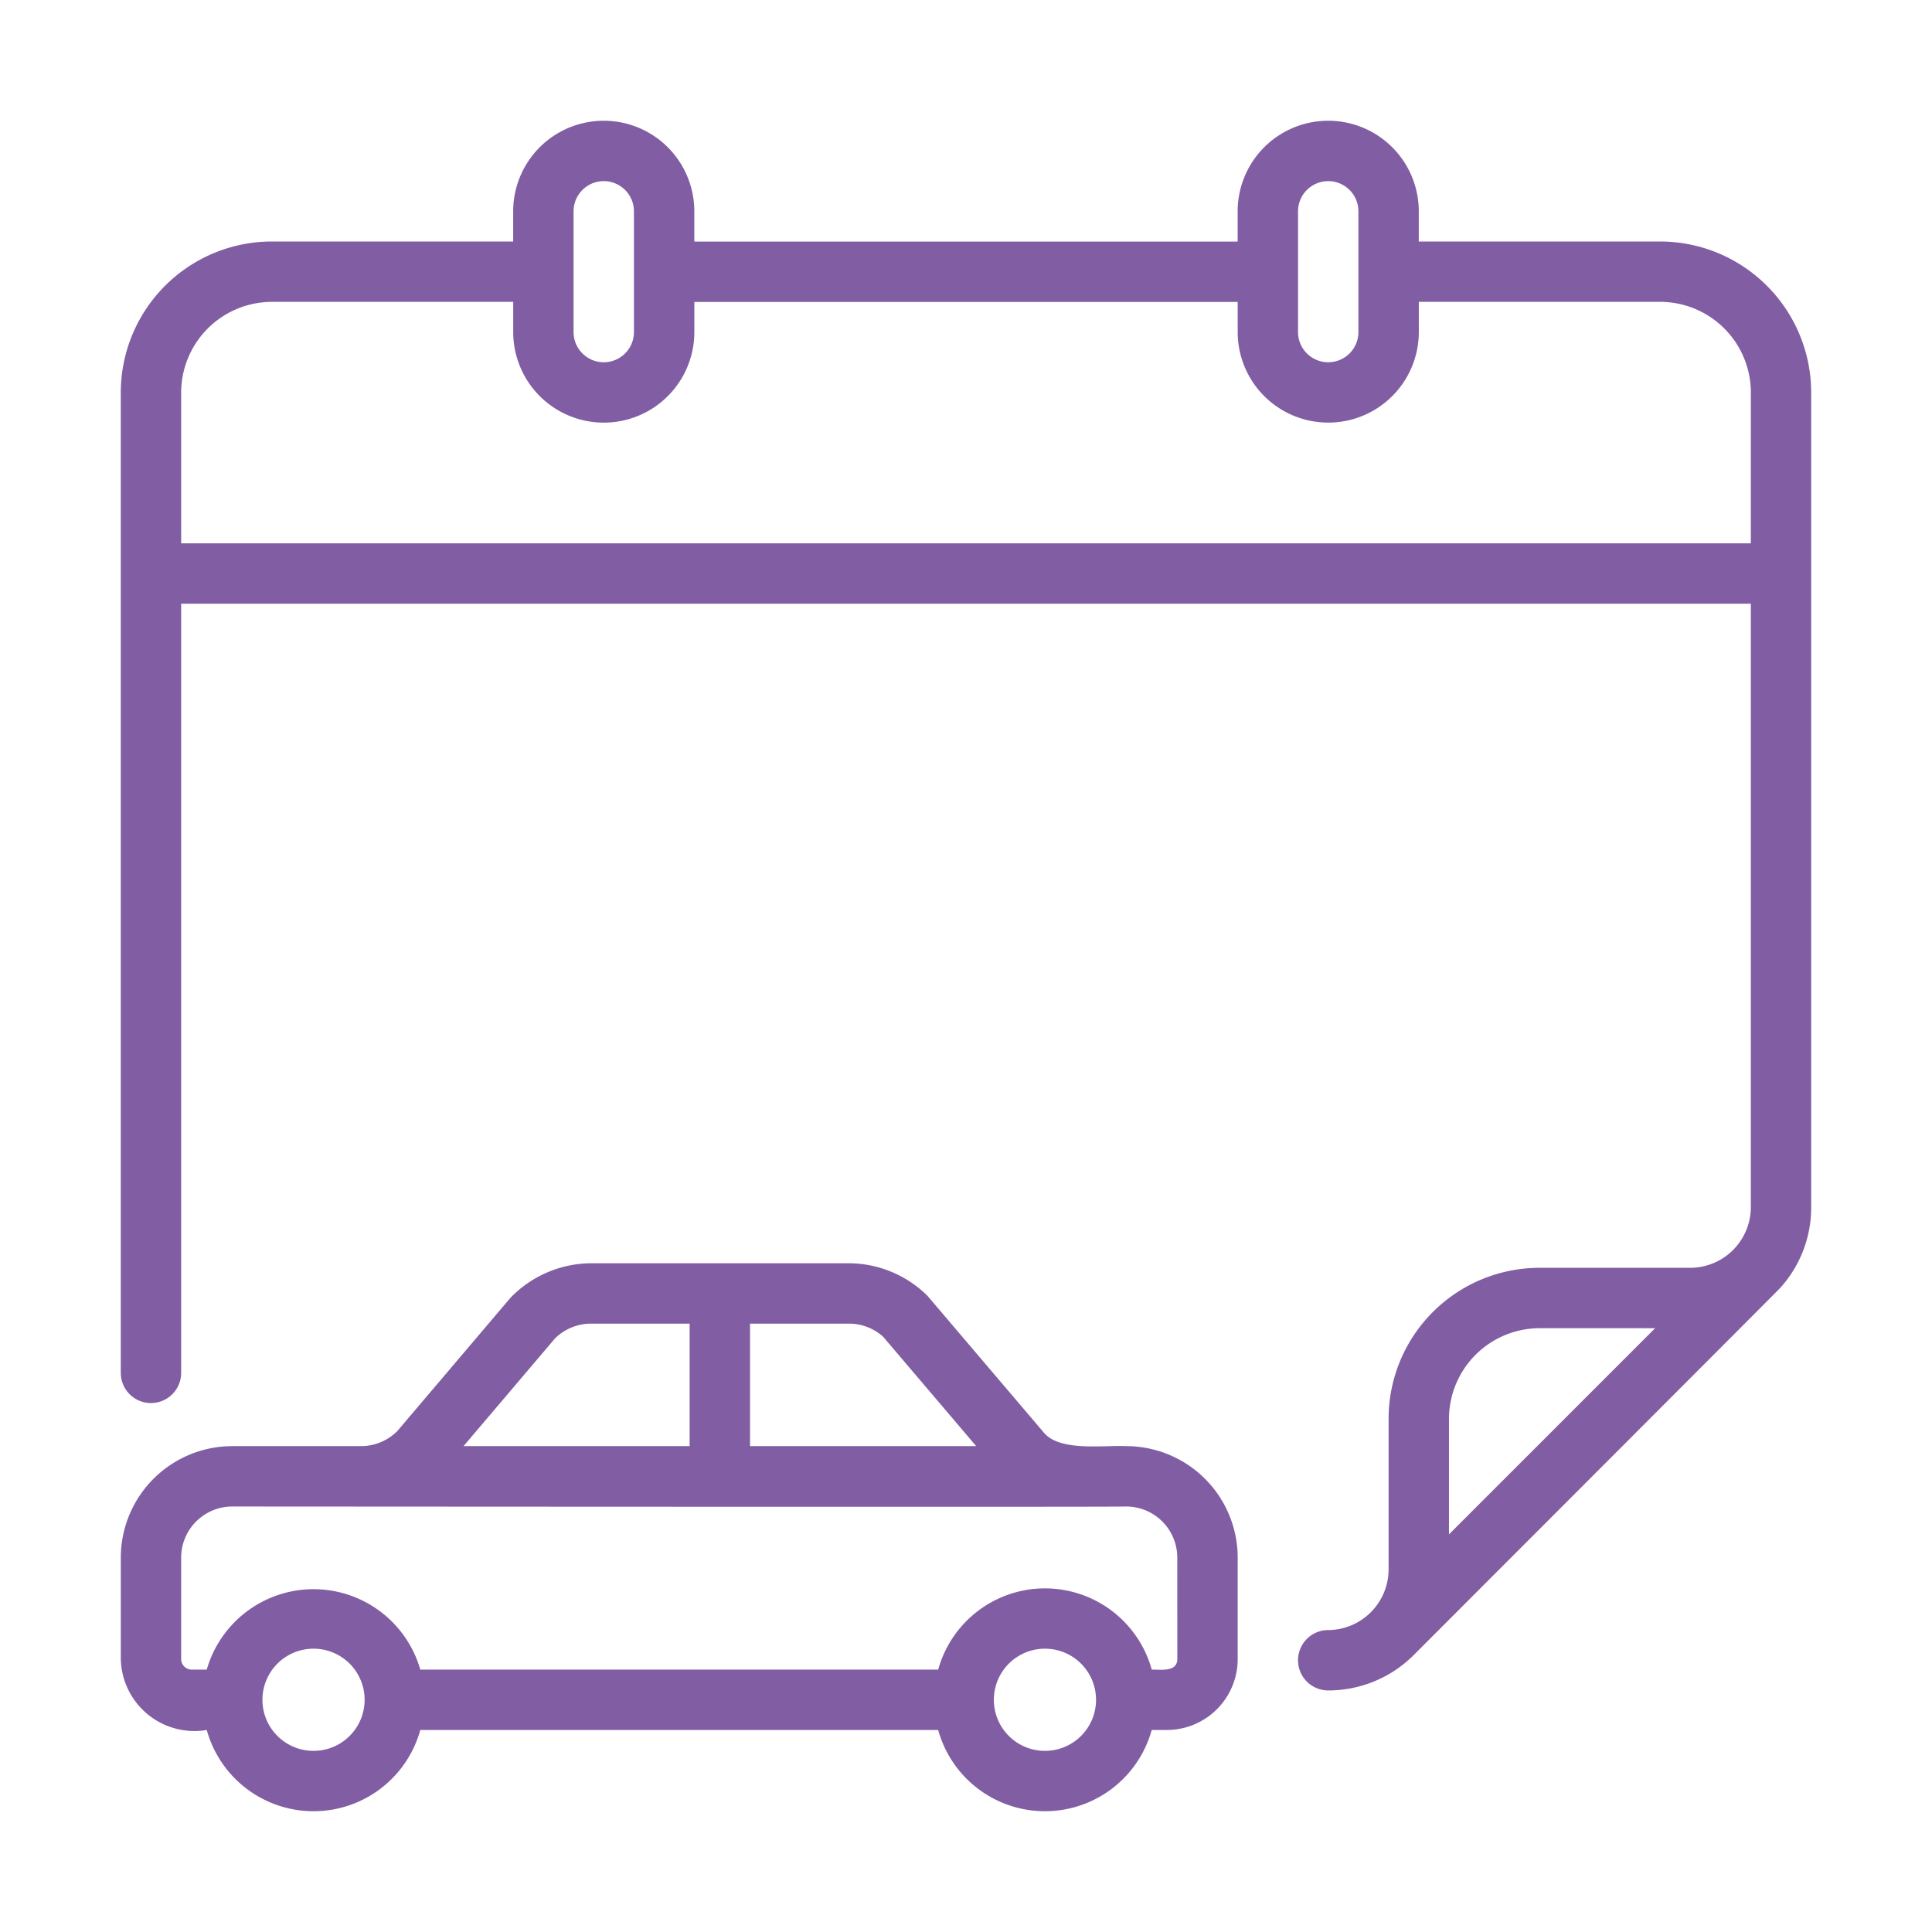 <?xml version="1.0" encoding="UTF-8"?> <svg xmlns="http://www.w3.org/2000/svg" xmlns:xlink="http://www.w3.org/1999/xlink" xmlns:svgjs="http://svgjs.dev/svgjs" id="line" viewBox="0 0 64 64" width="300" height="300" version="1.1"><g width="100%" height="100%" transform="matrix(1,0,0,1,0,0)"><path d="M54.999,8H46.999v-1a3,3,0,1,0-6,0V8.002H23V7a3,3,0,0,0-6,0v1H9.001a5.008,5.008,0,0,0-5,5V45.478a1,1,0,0,0,2,0V19.999H57.999v19.999a2.014,2.014,0,0,1-2,2H50.999a5.002,5.002,0,0,0-5,5V51.998a2.014,2.014,0,0,1-2,2,1,1,0,0,0,0,2,4.004,4.004,0,0,0,2.83-1.17s12.089-12.099,12.129-12.149a3.968,3.968,0,0,0,1.04-2.68V13A5.008,5.008,0,0,0,54.999,8Zm-7,42.828V46.998a3.009,3.009,0,0,1,3-3H54.829ZM42.999,7a1,1,0,1,1,2,0v4a1,1,0,1,1-2,0Zm-23.999,0a1,1,0,1,1,2,0v4a1,1,0,1,1-2,0ZM57.999,17.999H6.001V13A3.009,3.009,0,0,1,9.001,10h8v1a3,3,0,0,0,6,0V10.002H41v.997a3,3,0,1,0,6,0v-1h8a3.009,3.009,0,0,1,3,3Z" fill="#815da3" fill-opacity="1" data-original-color="#000000ff" stroke="none" stroke-opacity="1"></path><path d="M37.307,47.905c-.756-.036-2.179.186-2.718-.436l-3.864-4.542a3.719,3.719,0,0,0-2.612-1.08H19.58a3.751,3.751,0,0,0-2.667,1.14l-3.755,4.423a1.705,1.705,0,0,1-1.197.495H7.694a3.696,3.696,0,0,0-3.692,3.692v3.365A2.439,2.439,0,0,0,6.849,57.308a3.67,3.67,0,0,0,7.074 0H31.078a3.67,3.67,0,0,0,7.074,0H38.654a2.349,2.349,0,0,0,2.346-2.346V51.597A3.696,3.696,0,0,0,37.307,47.905ZM24.846,43.847h3.267a1.689,1.689,0,0,1,1.143.435l3.082,3.623H24.846Zm-6.465.494a1.704,1.704,0,0,1,1.198-.494h3.266v4.057H15.356ZM10.386,58a1.692,1.692,0,0,1,0-3.385A1.692,1.692,0,0,1,10.386,58Zm24.229,0a1.692,1.692,0,0,1,0-3.385A1.692,1.692,0,0,1,34.615,58Zm4.385-3.038c-.008.441-.557.338-.847.346a3.67,3.67,0,0,0-7.074 0H13.923a3.68,3.68,0,0,0-7.074 0L6.347,55.308a.35.35,0,0,1-.346-.346V51.597a1.694,1.694,0,0,1,1.692-1.692c2.76.001,29.209.02,29.614-0a1.694,1.694,0,0,1,1.692,1.692Z" fill="#815da3" fill-opacity="1" data-original-color="#000000ff" stroke="none" stroke-opacity="1"></path></g></svg> 